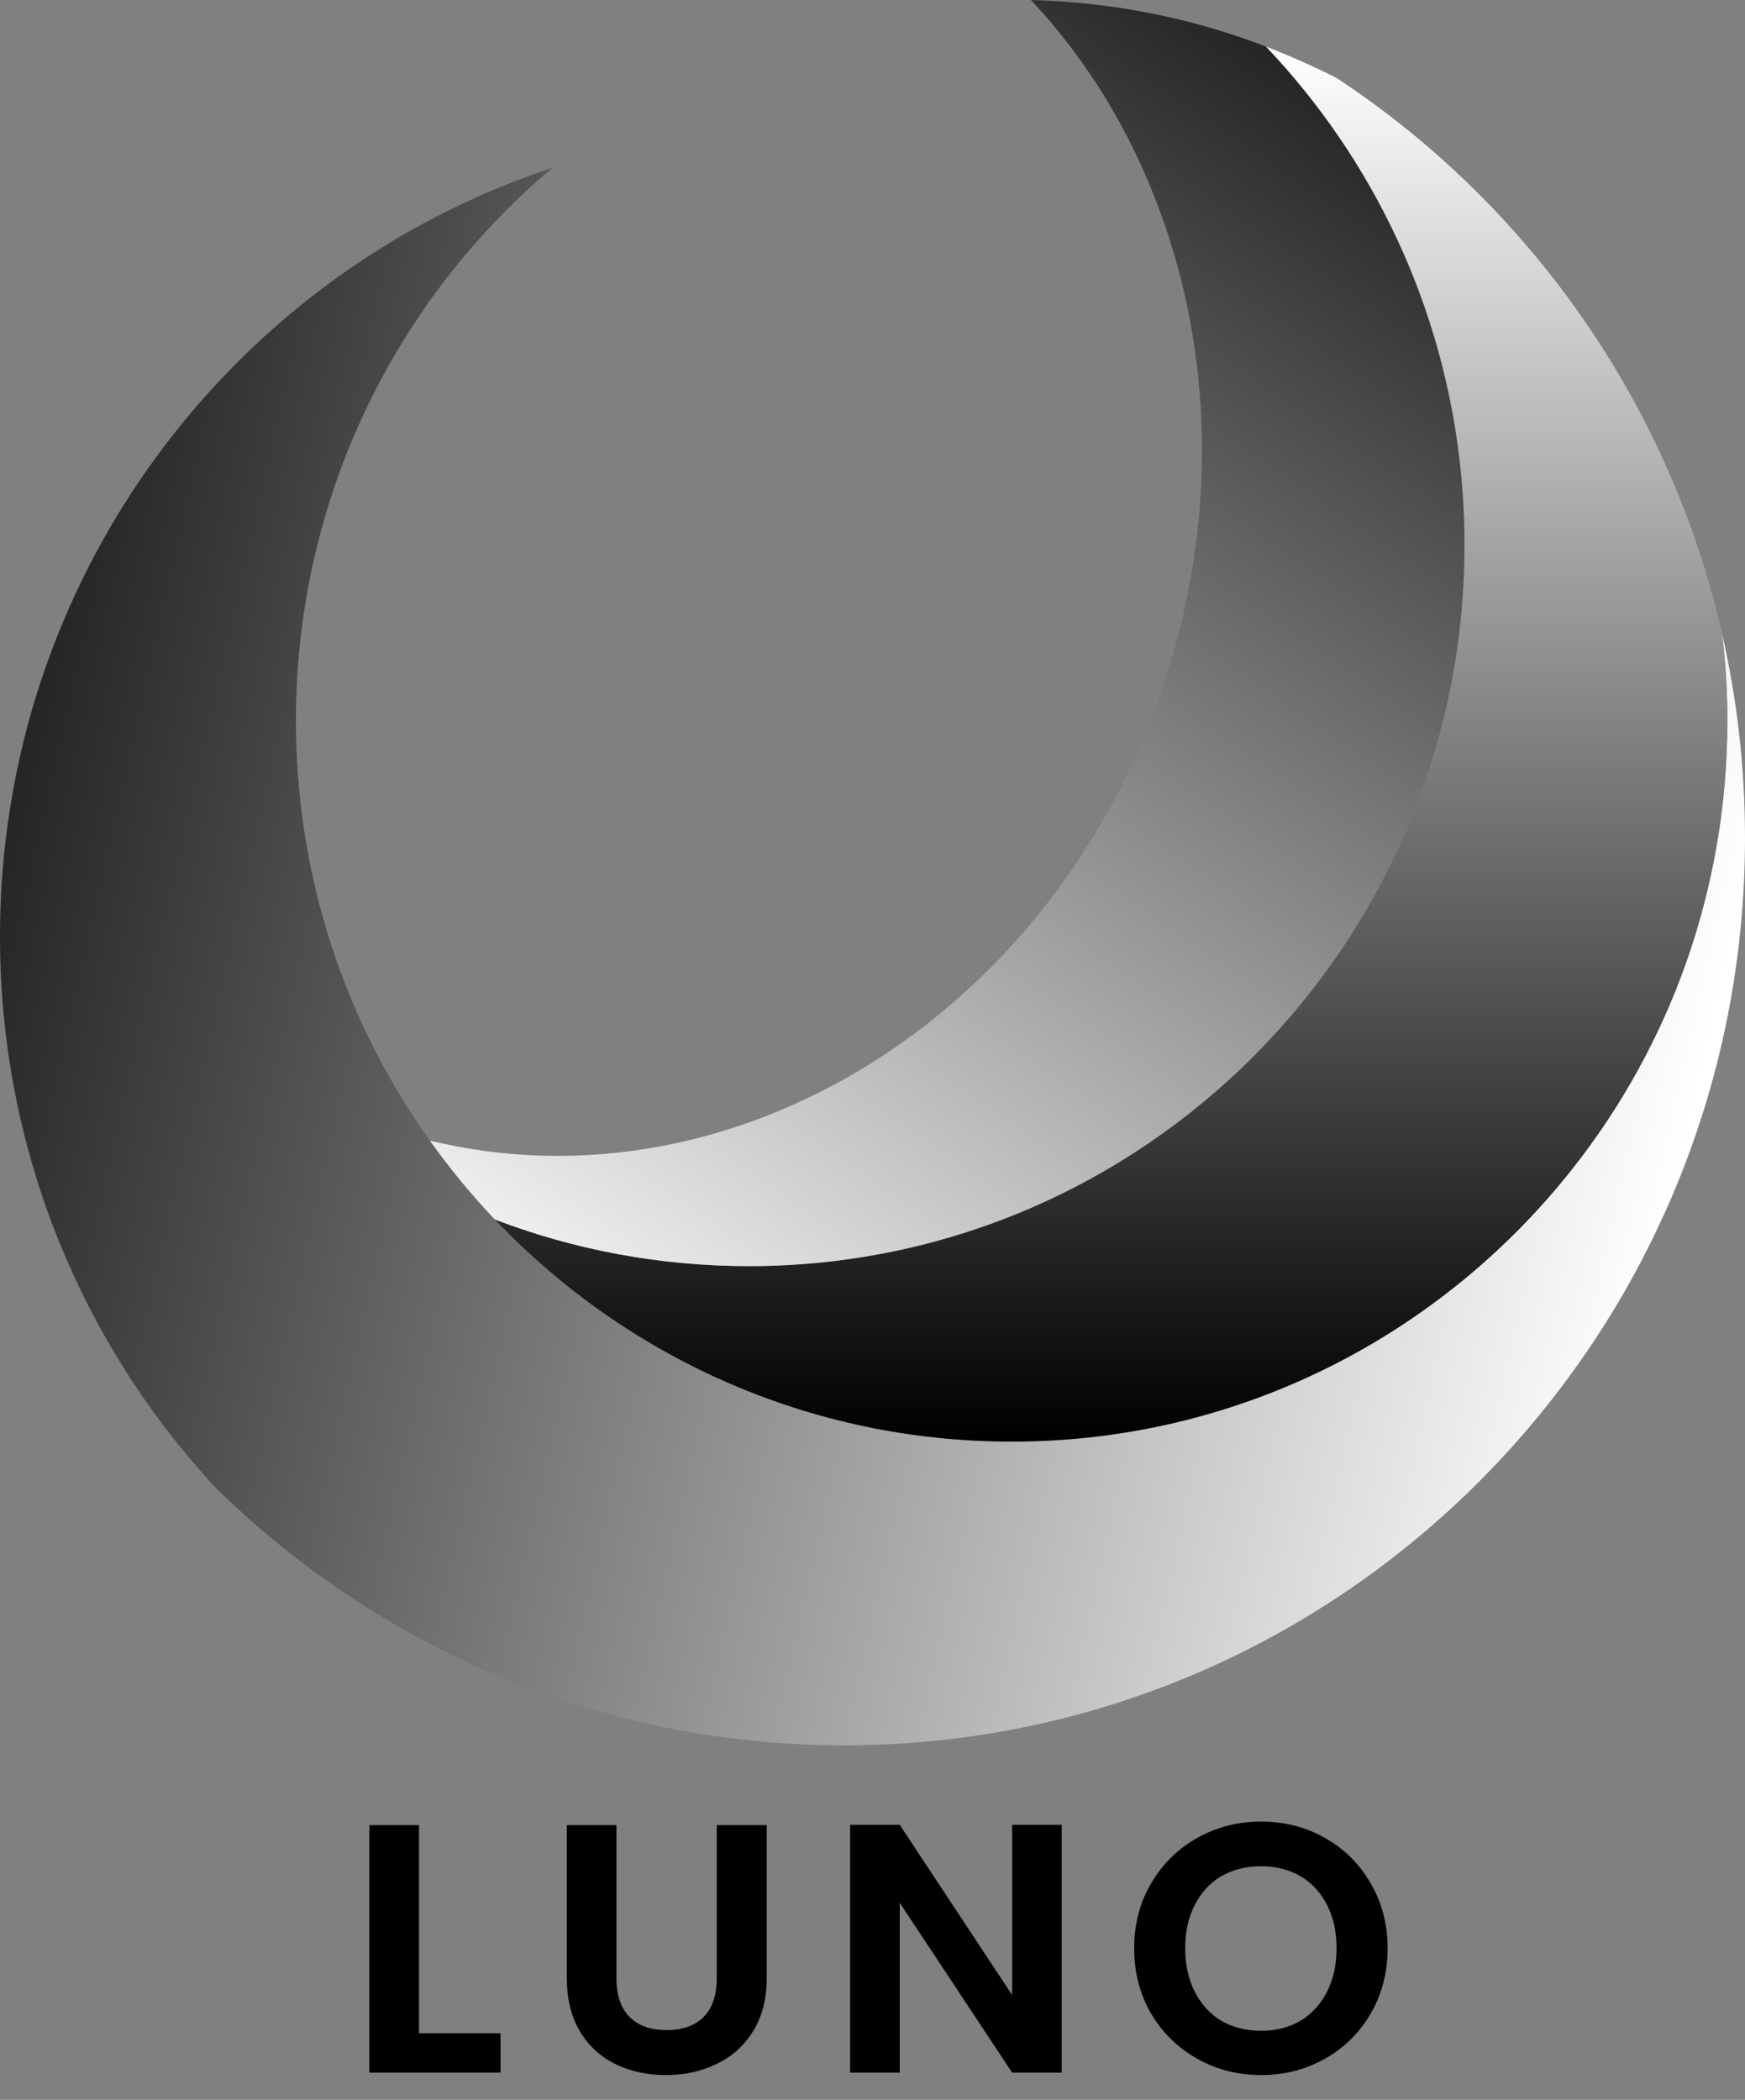 <svg width="64" height="77" viewBox="0 0 64 77" fill="none" xmlns="http://www.w3.org/2000/svg">
<rect x="0" y="0" width="64" height="77" fill="#808080" stroke="none"/>
<g clip-path="url(#clip0_45_10)">
<path d="M30.965 64C49.21 64 64 49.1 64 30.726C64 28.144 63.708 25.632 63.156 23.222C63.289 24.275 63.352 25.344 63.352 26.428C63.352 32.633 61.23 38.346 57.674 42.852C52.866 48.95 45.442 52.862 37.105 52.862C29.654 52.862 22.931 49.741 18.149 44.717C17.29 43.814 16.494 42.846 15.767 41.826C12.673 37.492 10.853 32.174 10.853 26.428C10.853 18.284 14.509 10.999 20.261 6.152C11.537 9.033 4.607 15.916 1.613 24.643C1.295 25.563 1.019 26.509 0.796 27.471C0.276 29.678 0 31.976 0 34.338C0 42.147 2.993 49.244 7.891 54.535C13.654 60.205 21.471 63.77 30.111 63.989H30.212C30.461 63.995 30.716 64 30.965 64Z" fill="url(#paint0_linear_45_10)"/>
<path d="M37.105 52.862C45.442 52.862 52.867 48.95 57.674 42.852C61.23 38.347 63.353 32.634 63.353 26.429C63.353 25.344 63.289 24.275 63.156 23.222C63.162 23.217 63.162 23.217 63.156 23.212C61.209 14.73 56.045 7.488 49.03 2.865C48.186 2.438 47.316 2.048 46.424 1.706C50.362 5.848 52.978 11.283 53.578 17.317C53.668 18.198 53.71 19.086 53.71 19.989C53.71 34.59 41.961 46.428 27.463 46.428C24.183 46.428 21.042 45.824 18.149 44.718C22.931 49.741 29.655 52.862 37.105 52.862Z" fill="url(#paint1_linear_45_10)"/>
<path d="M27.463 46.427C41.961 46.427 53.71 34.589 53.71 19.988C53.71 19.085 53.667 18.198 53.577 17.316C52.978 11.282 50.361 5.847 46.424 1.705C43.739 0.673 40.836 0.08 37.811 0C39.875 2.197 41.483 4.842 42.55 7.765C44.455 12.95 44.662 18.999 42.741 24.91C38.729 37.245 26.89 44.524 15.767 41.825C16.494 42.846 17.29 43.814 18.149 44.717C21.041 45.823 24.183 46.427 27.463 46.427Z" fill="url(#paint2_linear_45_10)"/>
</g>
<path d="M15.368 74.557H18.358V76H13.548V66.926H15.368V74.557ZM22.609 66.926V72.542C22.609 73.157 22.769 73.63 23.09 73.959C23.41 74.28 23.861 74.44 24.442 74.44C25.031 74.44 25.486 74.28 25.807 73.959C26.128 73.63 26.288 73.157 26.288 72.542V66.926H28.121V72.529C28.121 73.3 27.952 73.955 27.614 74.492C27.285 75.021 26.838 75.419 26.275 75.688C25.72 75.957 25.101 76.091 24.416 76.091C23.74 76.091 23.125 75.957 22.57 75.688C22.024 75.419 21.59 75.021 21.27 74.492C20.949 73.955 20.789 73.3 20.789 72.529V66.926H22.609ZM38.94 76H37.12L32.999 69.773V76H31.179V66.913H32.999L37.12 73.153V66.913H38.94V76ZM46.251 76.091C45.402 76.091 44.622 75.892 43.911 75.493C43.2 75.094 42.637 74.544 42.221 73.842C41.805 73.131 41.597 72.33 41.597 71.437C41.597 70.553 41.805 69.76 42.221 69.058C42.637 68.347 43.2 67.793 43.911 67.394C44.622 66.995 45.402 66.796 46.251 66.796C47.109 66.796 47.889 66.995 48.591 67.394C49.302 67.793 49.861 68.347 50.268 69.058C50.684 69.76 50.892 70.553 50.892 71.437C50.892 72.33 50.684 73.131 50.268 73.842C49.861 74.544 49.302 75.094 48.591 75.493C47.88 75.892 47.1 76.091 46.251 76.091ZM46.251 74.466C46.797 74.466 47.278 74.345 47.694 74.102C48.11 73.851 48.435 73.495 48.669 73.036C48.903 72.577 49.02 72.044 49.02 71.437C49.02 70.83 48.903 70.302 48.669 69.851C48.435 69.392 48.11 69.041 47.694 68.798C47.278 68.555 46.797 68.434 46.251 68.434C45.705 68.434 45.22 68.555 44.795 68.798C44.379 69.041 44.054 69.392 43.82 69.851C43.586 70.302 43.469 70.83 43.469 71.437C43.469 72.044 43.586 72.577 43.82 73.036C44.054 73.495 44.379 73.851 44.795 74.102C45.22 74.345 45.705 74.466 46.251 74.466Z" fill="black"/>
<defs>
<linearGradient id="paint0_linear_45_10" x1="61.397" y1="43.746" x2="-10.109" y2="27.517" gradientUnits="userSpaceOnUse">
<stop stop-color="white"/>
<stop offset="1"/>
</linearGradient>
<linearGradient id="paint1_linear_45_10" x1="40.751" y1="1.706" x2="40.751" y2="52.862" gradientUnits="userSpaceOnUse">
<stop stop-color="white"/>
<stop offset="1"/>
</linearGradient>
<linearGradient id="paint2_linear_45_10" x1="20.588" y1="51.536" x2="57.306" y2="-2.379" gradientUnits="userSpaceOnUse">
<stop stop-color="white"/>
<stop offset="1"/>
</linearGradient>
<clipPath id="clip0_45_10">
<rect width="64" height="64" fill="white"/>
</clipPath>
</defs>
</svg>
